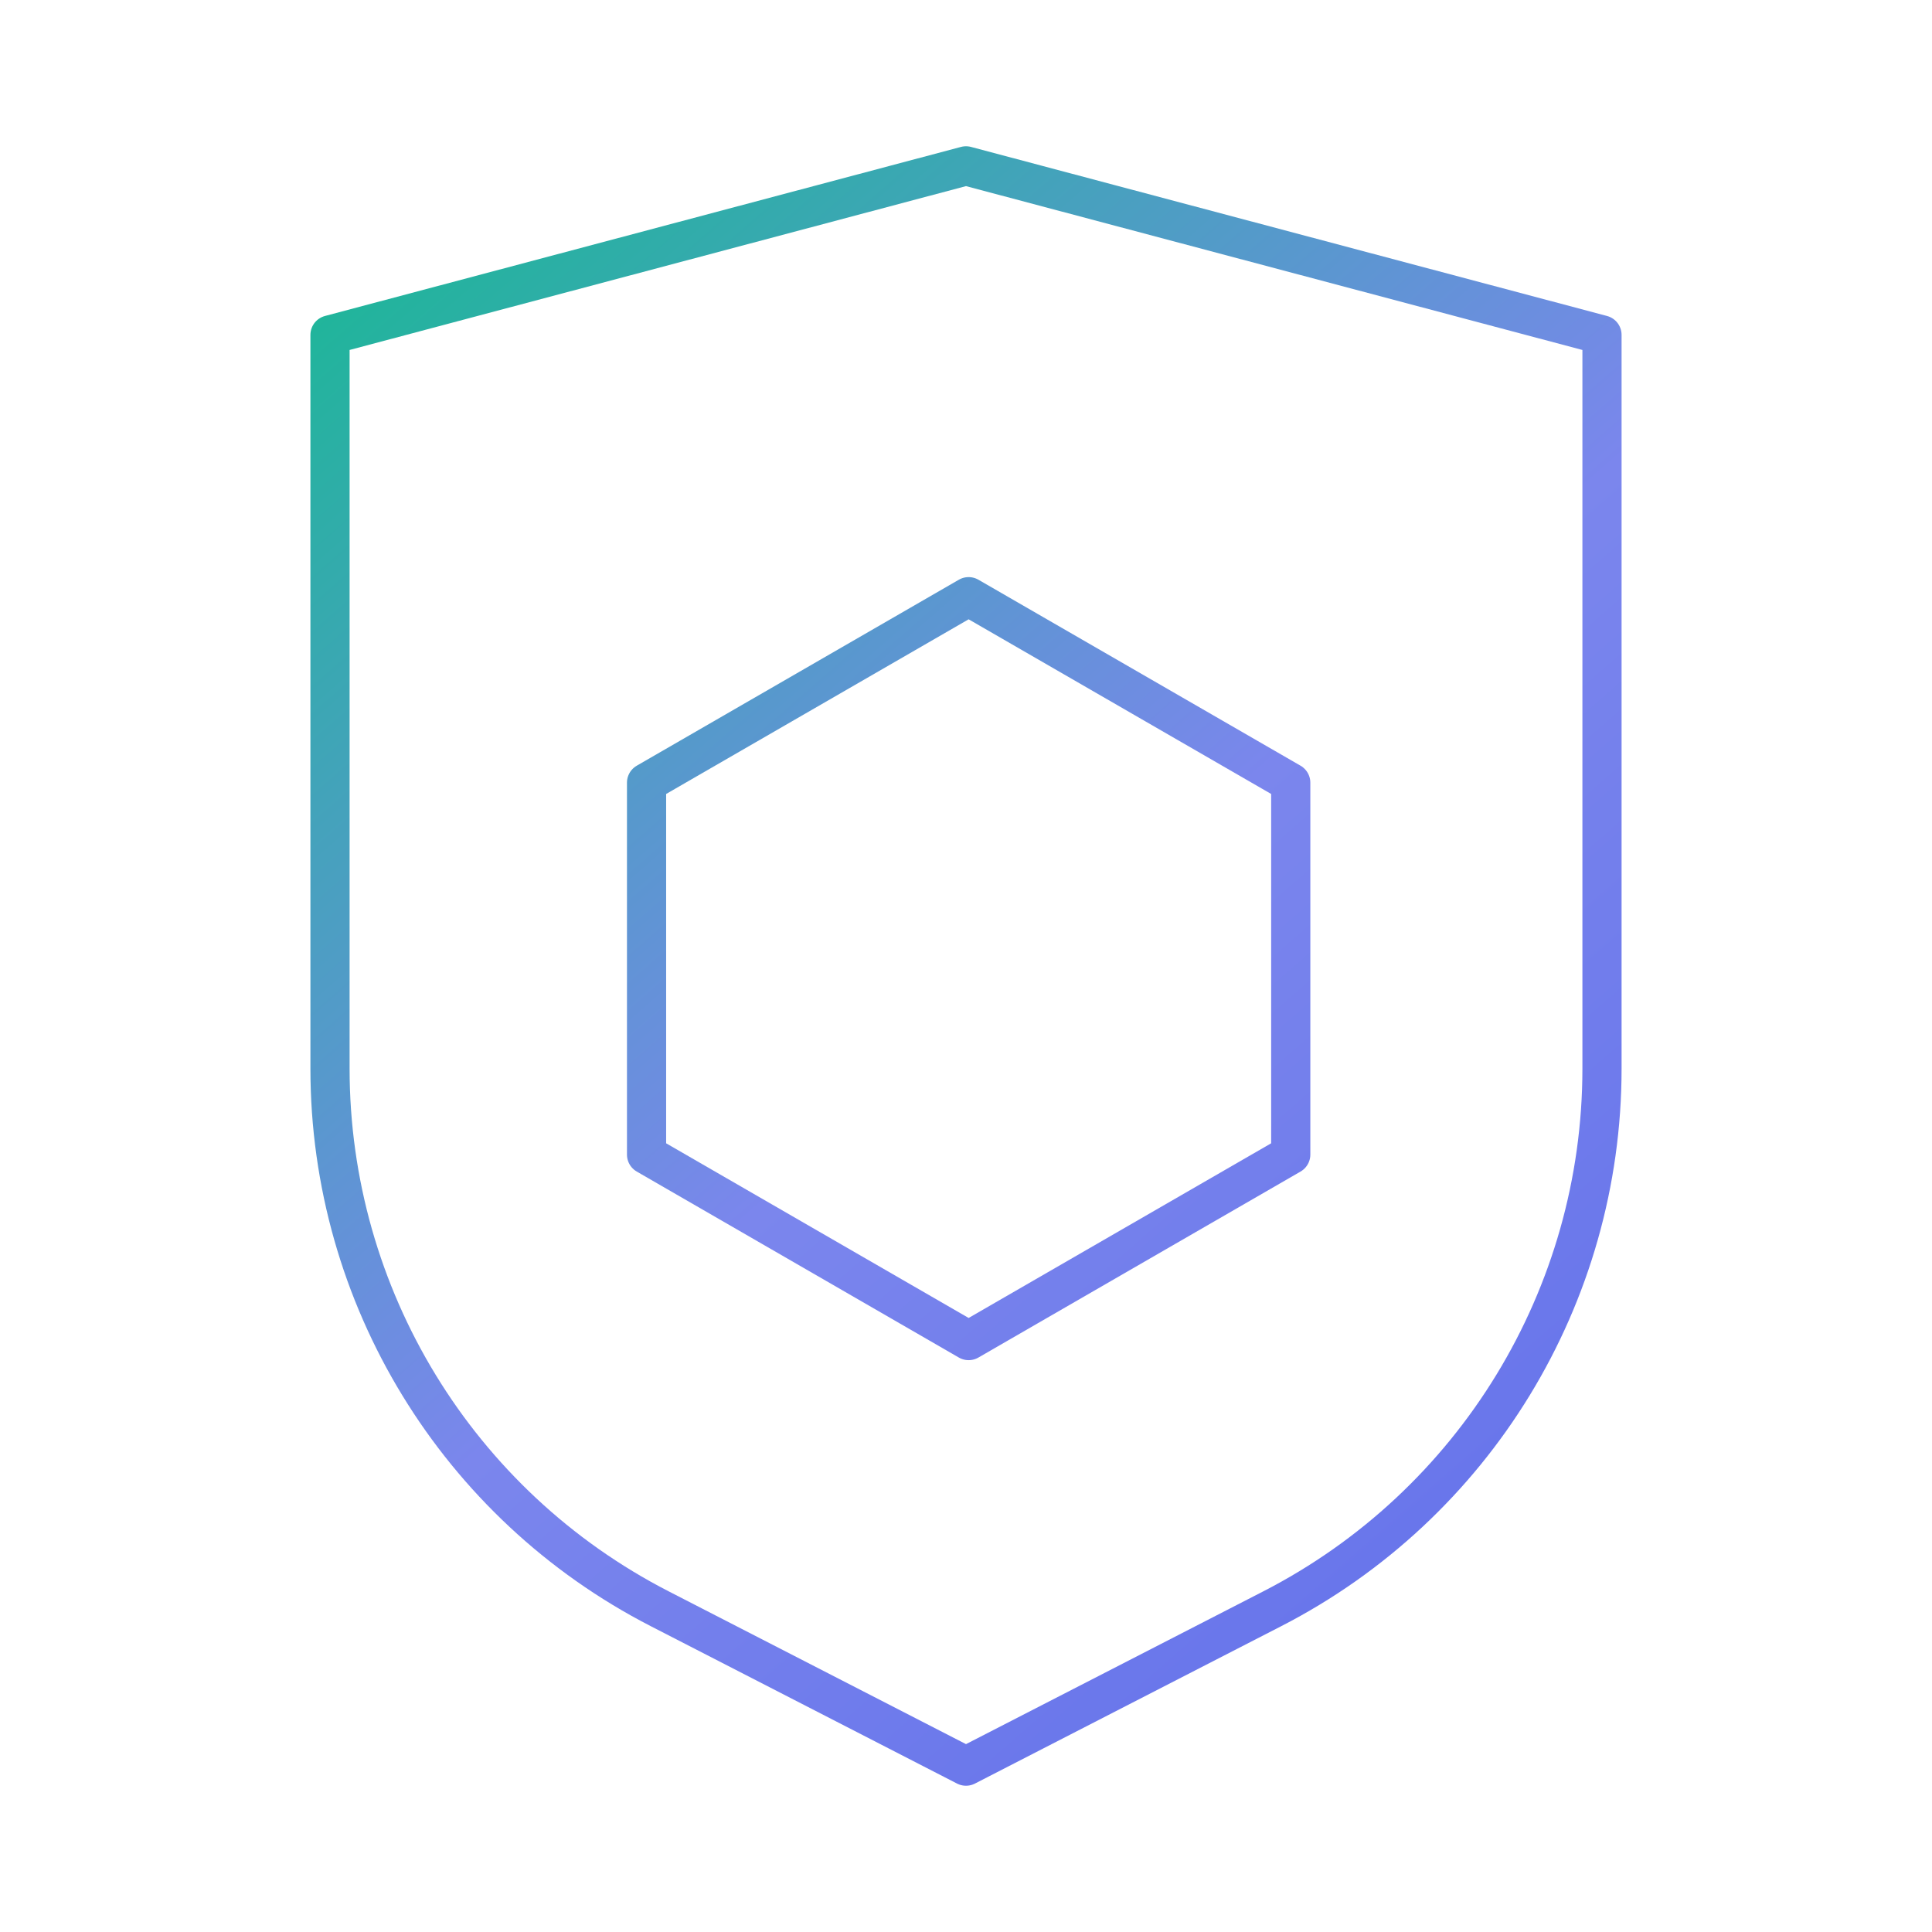 <svg width="58" height="58" viewBox="0 0 58 58" fill="none" xmlns="http://www.w3.org/2000/svg">
<path d="M48.093 32.081V10.054L29 4.979L9.907 10.054L9.907 32.081C9.907 38.914 13.728 45.173 19.805 48.296L29 53.021L38.195 48.296C44.273 45.173 48.093 38.914 48.093 32.081Z" stroke="url(#paint0_linear_785_4)" stroke-width="1.176" stroke-linejoin="round"/>
<path d="M29.079 17.913L38.749 23.496V34.662L29.079 40.245L19.41 34.662V23.496L29.079 17.913Z" stroke="url(#paint1_linear_785_4)" stroke-width="1.176" stroke-linejoin="round"/>
<defs>
<linearGradient id="paint0_linear_785_4" x1="9.907" y1="7.443" x2="49.633" y2="53.021" gradientUnits="userSpaceOnUse">
<stop stop-color="#1CB797"/>
<stop offset="0.5" stop-color="#7B86ED"/>
<stop offset="1" stop-color="#606EEA"/>
</linearGradient>
<linearGradient id="paint1_linear_785_4" x1="9.907" y1="7.443" x2="49.633" y2="53.021" gradientUnits="userSpaceOnUse">
<stop stop-color="#1CB797"/>
<stop offset="0.5" stop-color="#7B86ED"/>
<stop offset="1" stop-color="#606EEA"/>
</linearGradient>
</defs>
</svg>
